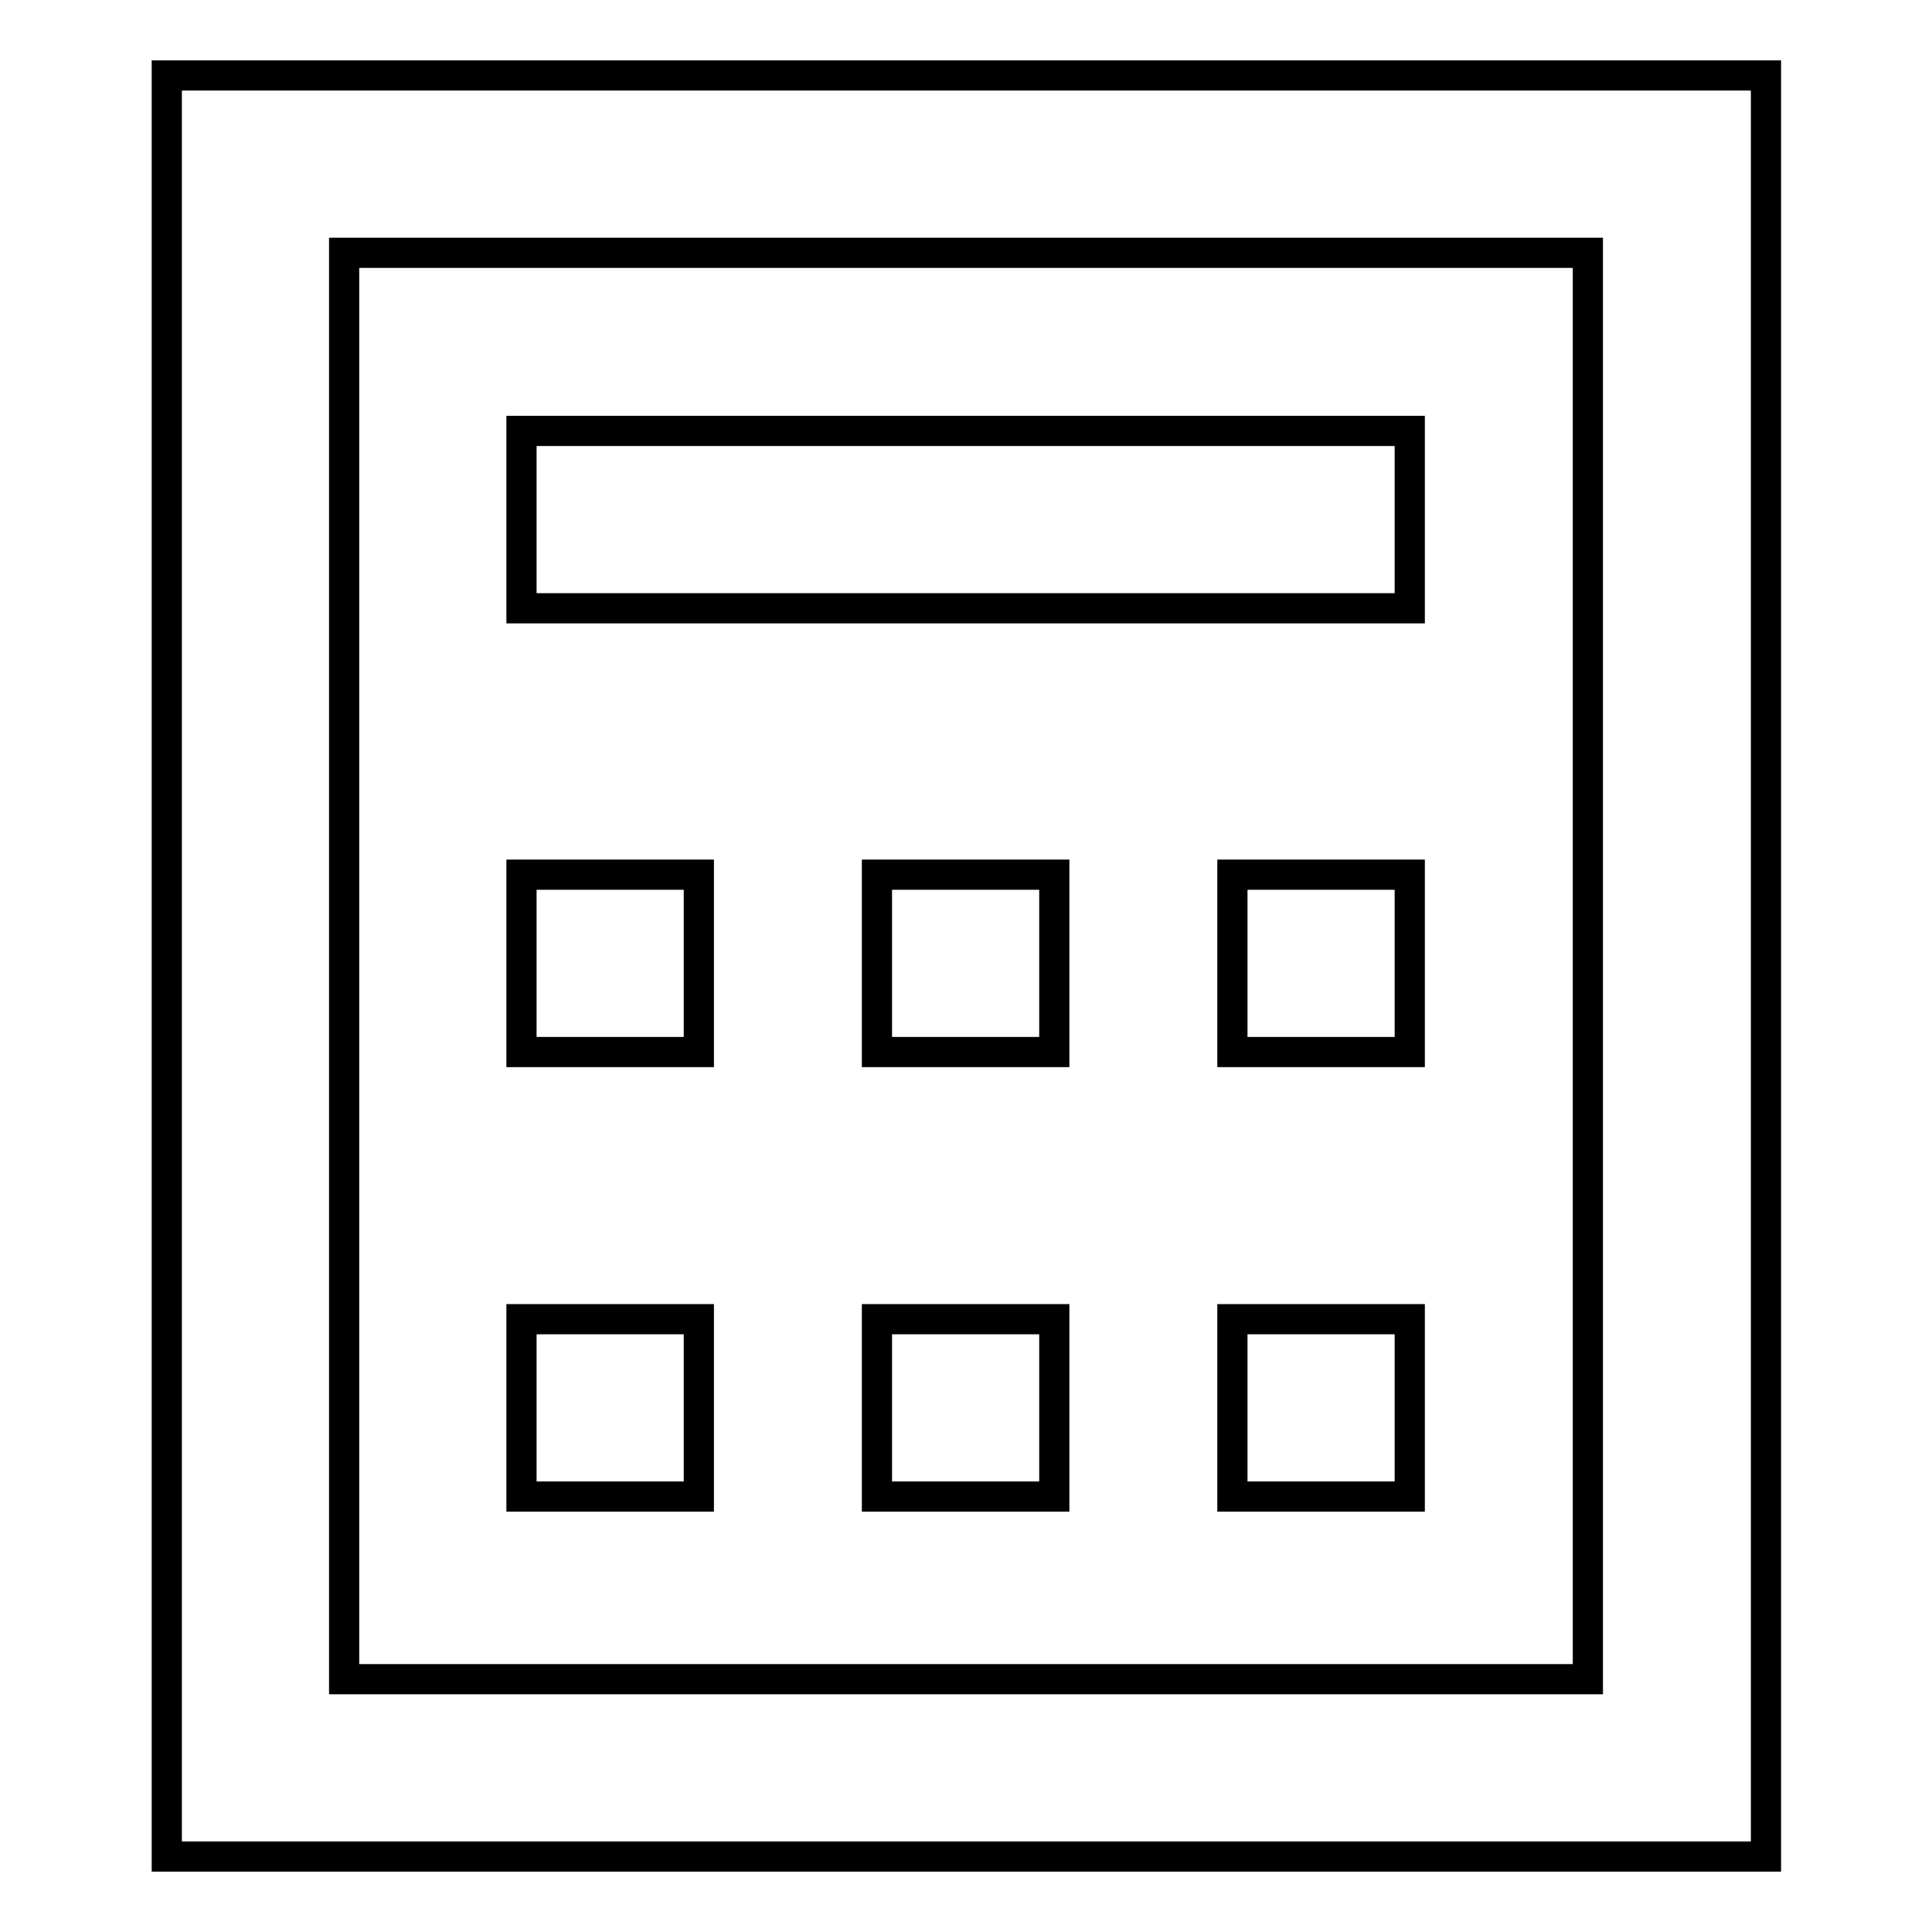 <?xml version="1.0" encoding="utf-8"?>
<!-- Svg Vector Icons : http://www.onlinewebfonts.com/icon -->
<!DOCTYPE svg PUBLIC "-//W3C//DTD SVG 1.1//EN" "http://www.w3.org/Graphics/SVG/1.1/DTD/svg11.dtd">
<svg version="1.1" xmlns="http://www.w3.org/2000/svg" xmlns:xlink="http://www.w3.org/1999/xlink" x="0px" y="0px" viewBox="0 0 256 256" enable-background="new 0 0 256 256" xml:space="preserve">
<g> <path stroke-width="4" fill-opacity="0" stroke="#000000"  d="M22.1,10v236h211.9V10H22.1z M210.3,222.5H45.6V33.5h164.8V222.5L210.3,222.5z"/> <path stroke-width="4" fill-opacity="0" stroke="#000000"  d="M69.1,57.1h117.7v23.5H69.1V57.1z M69.1,115.9h23.5v23.5H69.1V115.9z M116.2,115.9h23.5v23.5h-23.5V115.9z  M163.3,115.9h23.5v23.5h-23.5V115.9z M69.1,174.8h23.5v23.5H69.1V174.8z M116.2,174.8h23.5v23.5h-23.5V174.8z M163.3,174.8h23.5 v23.5h-23.5V174.8z"/></g>
</svg>